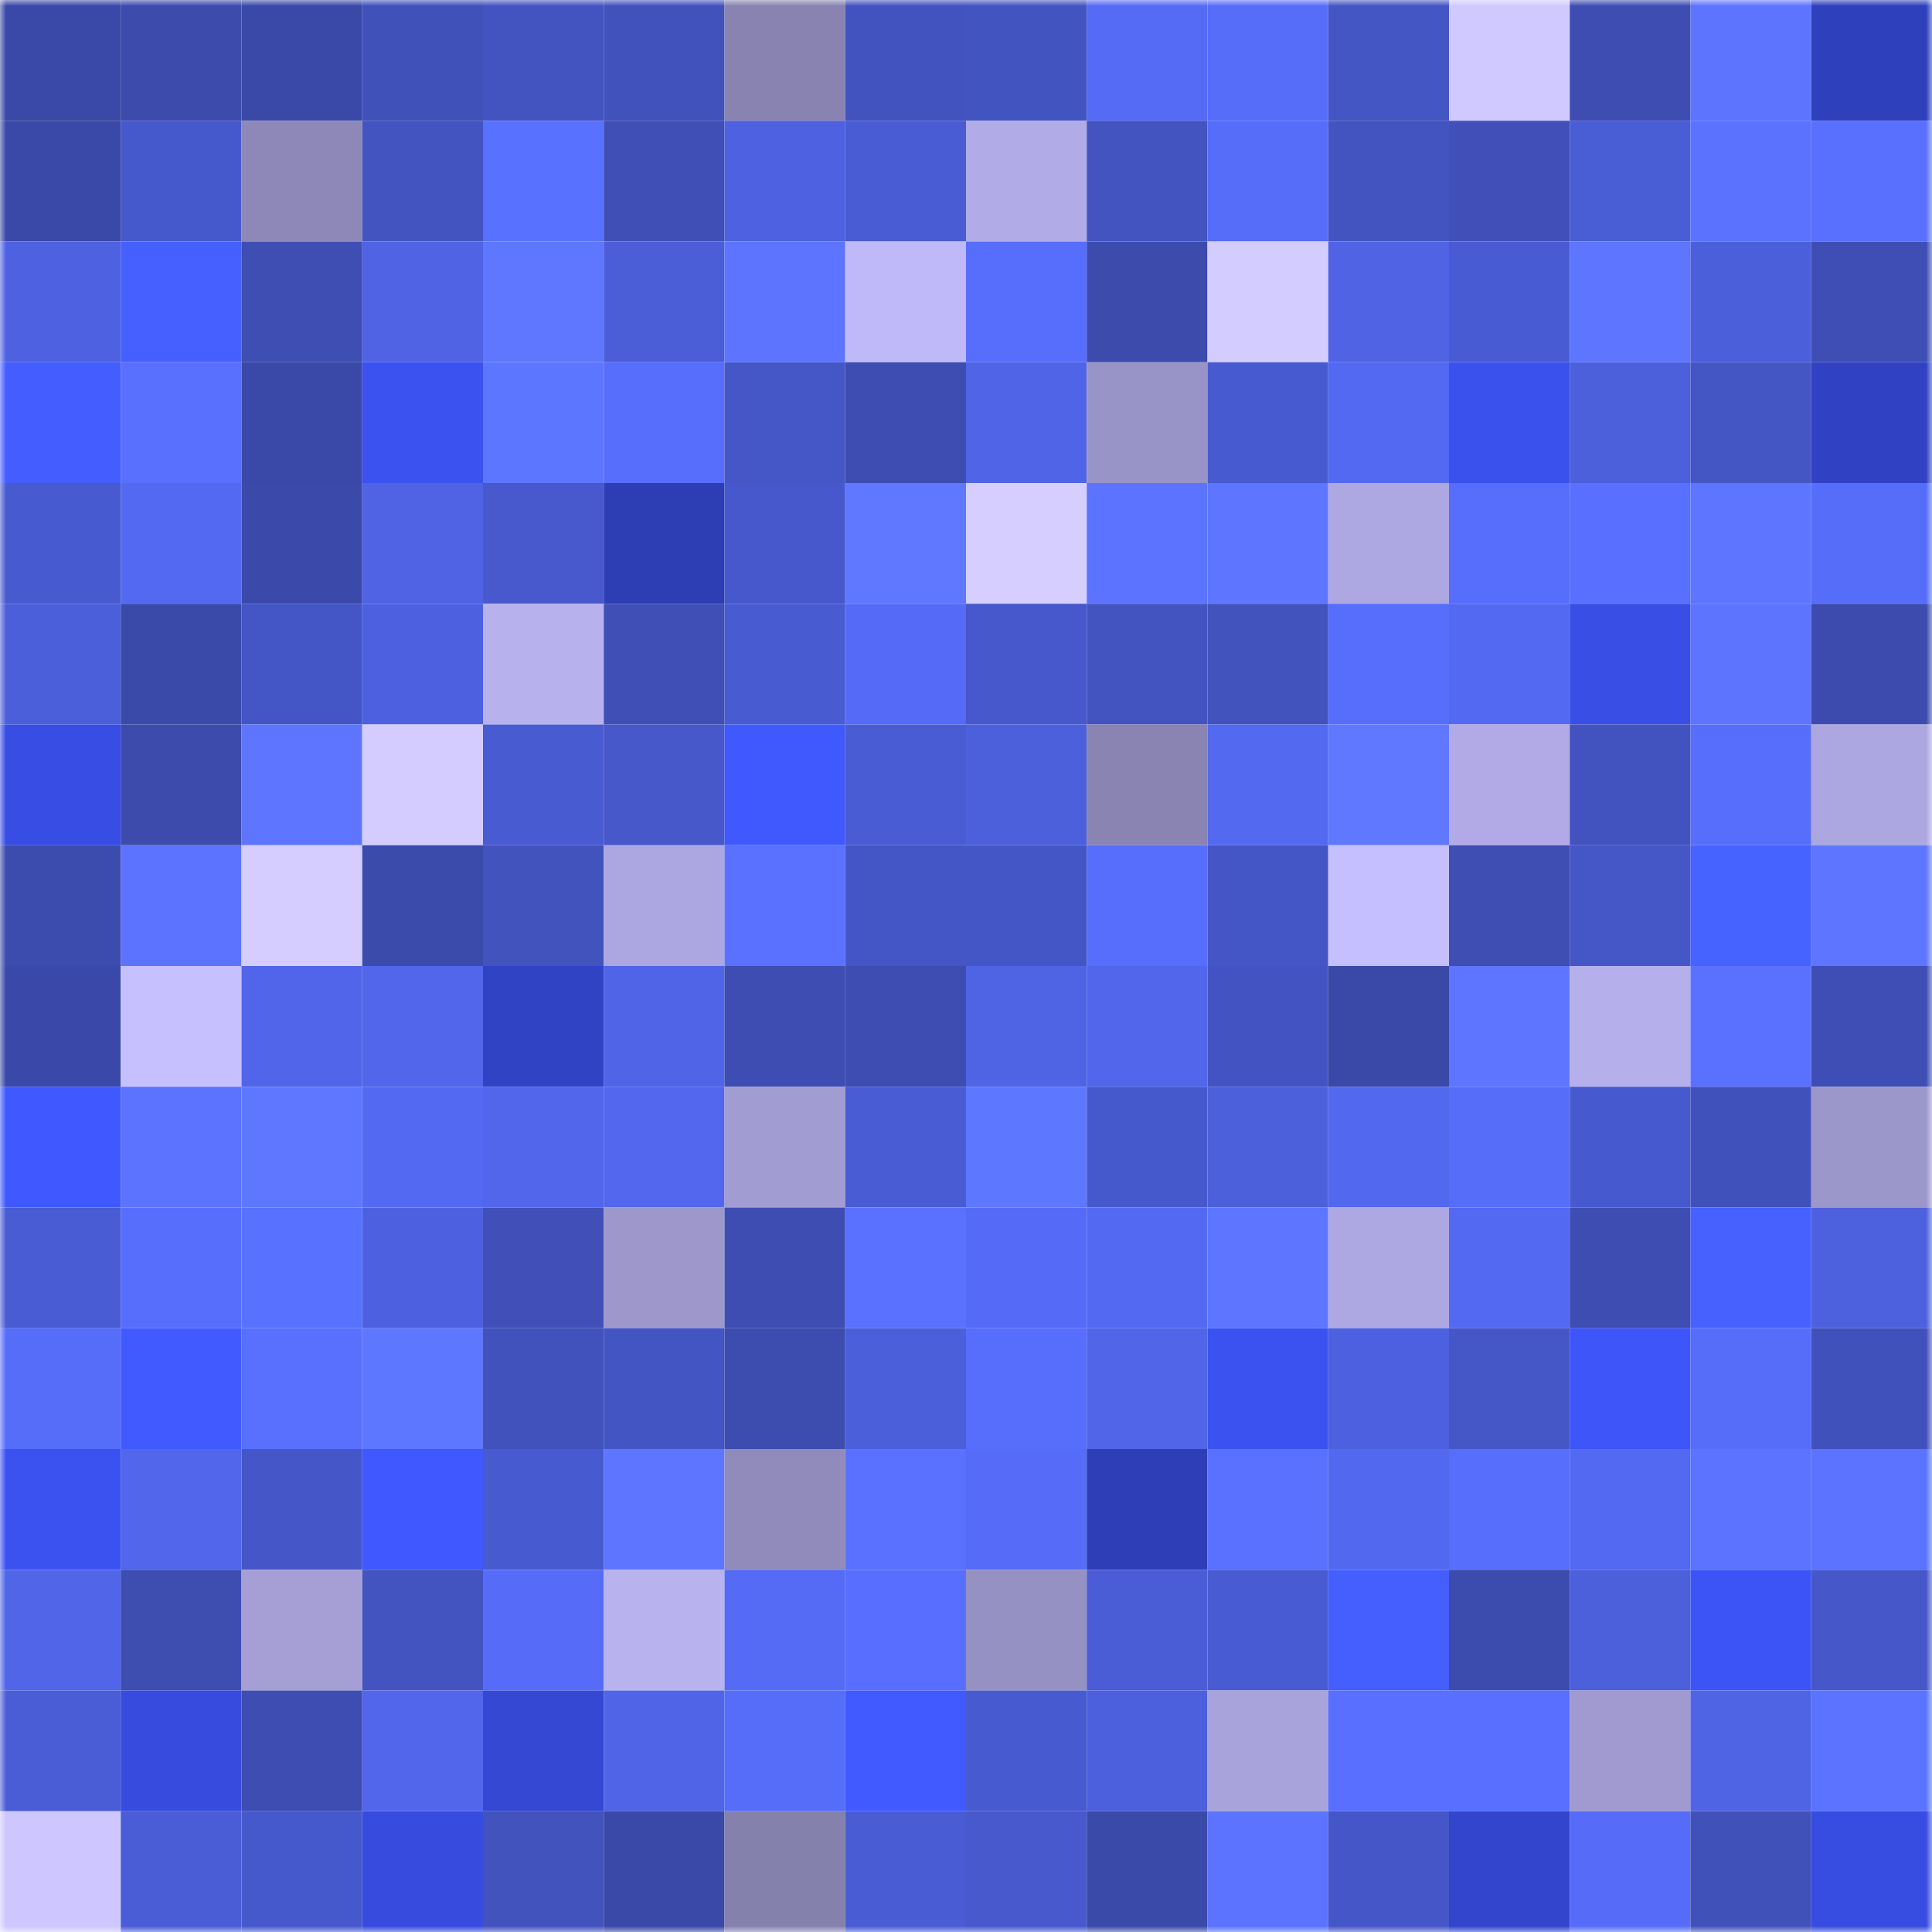 <svg viewBox="0 0 160 160" fill="none" role="img" xmlns="http://www.w3.org/2000/svg" width="240" height="240" name="ethereum%2C0x8cd6d52c3372d07c050526a67c4e2c2ee100931c"><mask id="465626379" mask-type="alpha" maskUnits="userSpaceOnUse" x="0" y="0" width="160" height="160"><rect width="160" height="160" fill="#FFFFFF"></rect></mask><g mask="url(#465626379)"><rect x="0" y="0" width="10" height="10" fill="#3a49a7"></rect><rect x="10" y="0" width="10" height="10" fill="#3c4bac"></rect><rect x="20" y="0" width="10" height="10" fill="#3a49a7"></rect><rect x="30" y="0" width="10" height="10" fill="#4051ba"></rect><rect x="40" y="0" width="10" height="10" fill="#4354c1"></rect><rect x="50" y="0" width="10" height="10" fill="#4152bc"></rect><rect x="60" y="0" width="10" height="10" fill="#8883b0"></rect><rect x="70" y="0" width="10" height="10" fill="#4253bf"></rect><rect x="80" y="0" width="10" height="10" fill="#4254c0"></rect><rect x="90" y="0" width="10" height="10" fill="#556bf6"></rect><rect x="100" y="0" width="10" height="10" fill="#566dfa"></rect><rect x="110" y="0" width="10" height="10" fill="#4455c4"></rect><rect x="120" y="0" width="10" height="10" fill="#d0c9ff"></rect><rect x="130" y="0" width="10" height="10" fill="#3d4db2"></rect><rect x="140" y="0" width="10" height="10" fill="#5c74ff"></rect><rect x="150" y="0" width="10" height="10" fill="#2e40bc"></rect><rect x="0" y="10" width="10" height="10" fill="#3a49a7"></rect><rect x="10" y="10" width="10" height="10" fill="#4659cc"></rect><rect x="20" y="10" width="10" height="10" fill="#8d88b8"></rect><rect x="30" y="10" width="10" height="10" fill="#4354c1"></rect><rect x="40" y="10" width="10" height="10" fill="#5971ff"></rect><rect x="50" y="10" width="10" height="10" fill="#3f4fb5"></rect><rect x="60" y="10" width="10" height="10" fill="#4e62e1"></rect><rect x="70" y="10" width="10" height="10" fill="#495cd4"></rect><rect x="80" y="10" width="10" height="10" fill="#b1abe7"></rect><rect x="90" y="10" width="10" height="10" fill="#4354c1"></rect><rect x="100" y="10" width="10" height="10" fill="#566df9"></rect><rect x="110" y="10" width="10" height="10" fill="#4354c1"></rect><rect x="120" y="10" width="10" height="10" fill="#4050b8"></rect><rect x="130" y="10" width="10" height="10" fill="#495dd5"></rect><rect x="140" y="10" width="10" height="10" fill="#5a72ff"></rect><rect x="150" y="10" width="10" height="10" fill="#5970ff"></rect><rect x="0" y="20" width="10" height="10" fill="#4e62e1"></rect><rect x="10" y="20" width="10" height="10" fill="#4560ff"></rect><rect x="20" y="20" width="10" height="10" fill="#3e4eb2"></rect><rect x="30" y="20" width="10" height="10" fill="#4f63e4"></rect><rect x="40" y="20" width="10" height="10" fill="#5f77ff"></rect><rect x="50" y="20" width="10" height="10" fill="#4b5ed8"></rect><rect x="60" y="20" width="10" height="10" fill="#5c74ff"></rect><rect x="70" y="20" width="10" height="10" fill="#bfb9f9"></rect><rect x="80" y="20" width="10" height="10" fill="#576efd"></rect><rect x="90" y="20" width="10" height="10" fill="#3c4bac"></rect><rect x="100" y="20" width="10" height="10" fill="#d3ccff"></rect><rect x="110" y="20" width="10" height="10" fill="#4f63e4"></rect><rect x="120" y="20" width="10" height="10" fill="#485bd2"></rect><rect x="130" y="20" width="10" height="10" fill="#5d75ff"></rect><rect x="140" y="20" width="10" height="10" fill="#4b5fda"></rect><rect x="150" y="20" width="10" height="10" fill="#3e4eb4"></rect><rect x="0" y="30" width="10" height="10" fill="#435dff"></rect><rect x="10" y="30" width="10" height="10" fill="#5970ff"></rect><rect x="20" y="30" width="10" height="10" fill="#3a49a7"></rect><rect x="30" y="30" width="10" height="10" fill="#3b52f0"></rect><rect x="40" y="30" width="10" height="10" fill="#5d76ff"></rect><rect x="50" y="30" width="10" height="10" fill="#576dfb"></rect><rect x="60" y="30" width="10" height="10" fill="#4557c7"></rect><rect x="70" y="30" width="10" height="10" fill="#3d4db1"></rect><rect x="80" y="30" width="10" height="10" fill="#4f64e6"></rect><rect x="90" y="30" width="10" height="10" fill="#9994c7"></rect><rect x="100" y="30" width="10" height="10" fill="#475acf"></rect><rect x="110" y="30" width="10" height="10" fill="#5369f2"></rect><rect x="120" y="30" width="10" height="10" fill="#3a51ee"></rect><rect x="130" y="30" width="10" height="10" fill="#4c60dc"></rect><rect x="140" y="30" width="10" height="10" fill="#4455c4"></rect><rect x="150" y="30" width="10" height="10" fill="#3042c3"></rect><rect x="0" y="40" width="10" height="10" fill="#475acf"></rect><rect x="10" y="40" width="10" height="10" fill="#5469f2"></rect><rect x="20" y="40" width="10" height="10" fill="#3b4aaa"></rect><rect x="30" y="40" width="10" height="10" fill="#4f63e4"></rect><rect x="40" y="40" width="10" height="10" fill="#4759cc"></rect><rect x="50" y="40" width="10" height="10" fill="#2d3eb5"></rect><rect x="60" y="40" width="10" height="10" fill="#4658cb"></rect><rect x="70" y="40" width="10" height="10" fill="#5f78ff"></rect><rect x="80" y="40" width="10" height="10" fill="#d6ceff"></rect><rect x="90" y="40" width="10" height="10" fill="#5b73ff"></rect><rect x="100" y="40" width="10" height="10" fill="#5e76ff"></rect><rect x="110" y="40" width="10" height="10" fill="#aea8e2"></rect><rect x="120" y="40" width="10" height="10" fill="#576dfb"></rect><rect x="130" y="40" width="10" height="10" fill="#586fff"></rect><rect x="140" y="40" width="10" height="10" fill="#5d75ff"></rect><rect x="150" y="40" width="10" height="10" fill="#566dfa"></rect><rect x="0" y="50" width="10" height="10" fill="#4c5fdb"></rect><rect x="10" y="50" width="10" height="10" fill="#3a4aa9"></rect><rect x="20" y="50" width="10" height="10" fill="#4455c5"></rect><rect x="30" y="50" width="10" height="10" fill="#4d61e0"></rect><rect x="40" y="50" width="10" height="10" fill="#b7b1ee"></rect><rect x="50" y="50" width="10" height="10" fill="#3f4fb5"></rect><rect x="60" y="50" width="10" height="10" fill="#485bd0"></rect><rect x="70" y="50" width="10" height="10" fill="#556bf7"></rect><rect x="80" y="50" width="10" height="10" fill="#4658cb"></rect><rect x="90" y="50" width="10" height="10" fill="#4354c1"></rect><rect x="100" y="50" width="10" height="10" fill="#4253be"></rect><rect x="110" y="50" width="10" height="10" fill="#576efc"></rect><rect x="120" y="50" width="10" height="10" fill="#5369f1"></rect><rect x="130" y="50" width="10" height="10" fill="#384ee5"></rect><rect x="140" y="50" width="10" height="10" fill="#5c74ff"></rect><rect x="150" y="50" width="10" height="10" fill="#3c4bad"></rect><rect x="0" y="60" width="10" height="10" fill="#384de3"></rect><rect x="10" y="60" width="10" height="10" fill="#3c4bac"></rect><rect x="20" y="60" width="10" height="10" fill="#5e76ff"></rect><rect x="30" y="60" width="10" height="10" fill="#d4ccff"></rect><rect x="40" y="60" width="10" height="10" fill="#485bd1"></rect><rect x="50" y="60" width="10" height="10" fill="#4658ca"></rect><rect x="60" y="60" width="10" height="10" fill="#4059ff"></rect><rect x="70" y="60" width="10" height="10" fill="#495cd4"></rect><rect x="80" y="60" width="10" height="10" fill="#4c60dc"></rect><rect x="90" y="60" width="10" height="10" fill="#8984b2"></rect><rect x="100" y="60" width="10" height="10" fill="#5369f0"></rect><rect x="110" y="60" width="10" height="10" fill="#5f78ff"></rect><rect x="120" y="60" width="10" height="10" fill="#b1aae6"></rect><rect x="130" y="60" width="10" height="10" fill="#4253c0"></rect><rect x="140" y="60" width="10" height="10" fill="#576efd"></rect><rect x="150" y="60" width="10" height="10" fill="#aca7e0"></rect><rect x="0" y="70" width="10" height="10" fill="#3c4cae"></rect><rect x="10" y="70" width="10" height="10" fill="#5b73ff"></rect><rect x="20" y="70" width="10" height="10" fill="#d5cdff"></rect><rect x="30" y="70" width="10" height="10" fill="#3b4bac"></rect><rect x="40" y="70" width="10" height="10" fill="#4253be"></rect><rect x="50" y="70" width="10" height="10" fill="#ada7e1"></rect><rect x="60" y="70" width="10" height="10" fill="#5a71ff"></rect><rect x="70" y="70" width="10" height="10" fill="#4456c6"></rect><rect x="80" y="70" width="10" height="10" fill="#4456c5"></rect><rect x="90" y="70" width="10" height="10" fill="#576efd"></rect><rect x="100" y="70" width="10" height="10" fill="#4455c5"></rect><rect x="110" y="70" width="10" height="10" fill="#c6bfff"></rect><rect x="120" y="70" width="10" height="10" fill="#3e4eb3"></rect><rect x="130" y="70" width="10" height="10" fill="#4556c7"></rect><rect x="140" y="70" width="10" height="10" fill="#4662ff"></rect><rect x="150" y="70" width="10" height="10" fill="#5e76ff"></rect><rect x="0" y="80" width="10" height="10" fill="#3a49a9"></rect><rect x="10" y="80" width="10" height="10" fill="#c7c0ff"></rect><rect x="20" y="80" width="10" height="10" fill="#5065e9"></rect><rect x="30" y="80" width="10" height="10" fill="#5166eb"></rect><rect x="40" y="80" width="10" height="10" fill="#3043c5"></rect><rect x="50" y="80" width="10" height="10" fill="#4f64e6"></rect><rect x="60" y="80" width="10" height="10" fill="#3d4db1"></rect><rect x="70" y="80" width="10" height="10" fill="#3d4db1"></rect><rect x="80" y="80" width="10" height="10" fill="#4f64e5"></rect><rect x="90" y="80" width="10" height="10" fill="#5166eb"></rect><rect x="100" y="80" width="10" height="10" fill="#4354c2"></rect><rect x="110" y="80" width="10" height="10" fill="#3a49a8"></rect><rect x="120" y="80" width="10" height="10" fill="#5e76ff"></rect><rect x="130" y="80" width="10" height="10" fill="#b5afec"></rect><rect x="140" y="80" width="10" height="10" fill="#5a71ff"></rect><rect x="150" y="80" width="10" height="10" fill="#3e4eb4"></rect><rect x="0" y="90" width="10" height="10" fill="#3f58ff"></rect><rect x="10" y="90" width="10" height="10" fill="#5b73ff"></rect><rect x="20" y="90" width="10" height="10" fill="#5f77ff"></rect><rect x="30" y="90" width="10" height="10" fill="#5369f2"></rect><rect x="40" y="90" width="10" height="10" fill="#5166eb"></rect><rect x="50" y="90" width="10" height="10" fill="#5267ed"></rect><rect x="60" y="90" width="10" height="10" fill="#a19cd2"></rect><rect x="70" y="90" width="10" height="10" fill="#495cd4"></rect><rect x="80" y="90" width="10" height="10" fill="#5e77ff"></rect><rect x="90" y="90" width="10" height="10" fill="#4659cc"></rect><rect x="100" y="90" width="10" height="10" fill="#4c60dc"></rect><rect x="110" y="90" width="10" height="10" fill="#5268ee"></rect><rect x="120" y="90" width="10" height="10" fill="#566dfa"></rect><rect x="130" y="90" width="10" height="10" fill="#4759ce"></rect><rect x="140" y="90" width="10" height="10" fill="#4151bb"></rect><rect x="150" y="90" width="10" height="10" fill="#9c97cb"></rect><rect x="0" y="100" width="10" height="10" fill="#495cd4"></rect><rect x="10" y="100" width="10" height="10" fill="#576efd"></rect><rect x="20" y="100" width="10" height="10" fill="#5971ff"></rect><rect x="30" y="100" width="10" height="10" fill="#4d61e0"></rect><rect x="40" y="100" width="10" height="10" fill="#4050b8"></rect><rect x="50" y="100" width="10" height="10" fill="#9d97cc"></rect><rect x="60" y="100" width="10" height="10" fill="#3d4db2"></rect><rect x="70" y="100" width="10" height="10" fill="#5a71ff"></rect><rect x="80" y="100" width="10" height="10" fill="#556bf7"></rect><rect x="90" y="100" width="10" height="10" fill="#5469f2"></rect><rect x="100" y="100" width="10" height="10" fill="#5e76ff"></rect><rect x="110" y="100" width="10" height="10" fill="#aea8e2"></rect><rect x="120" y="100" width="10" height="10" fill="#5369f2"></rect><rect x="130" y="100" width="10" height="10" fill="#3d4db2"></rect><rect x="140" y="100" width="10" height="10" fill="#4661ff"></rect><rect x="150" y="100" width="10" height="10" fill="#4d61de"></rect><rect x="0" y="110" width="10" height="10" fill="#566dfa"></rect><rect x="10" y="110" width="10" height="10" fill="#415aff"></rect><rect x="20" y="110" width="10" height="10" fill="#5970ff"></rect><rect x="30" y="110" width="10" height="10" fill="#5e77ff"></rect><rect x="40" y="110" width="10" height="10" fill="#4152bd"></rect><rect x="50" y="110" width="10" height="10" fill="#4355c3"></rect><rect x="60" y="110" width="10" height="10" fill="#3c4caf"></rect><rect x="70" y="110" width="10" height="10" fill="#4c5fdb"></rect><rect x="80" y="110" width="10" height="10" fill="#576dfb"></rect><rect x="90" y="110" width="10" height="10" fill="#5065e8"></rect><rect x="100" y="110" width="10" height="10" fill="#3b52f1"></rect><rect x="110" y="110" width="10" height="10" fill="#4d61e0"></rect><rect x="120" y="110" width="10" height="10" fill="#4556c7"></rect><rect x="130" y="110" width="10" height="10" fill="#3e55fa"></rect><rect x="140" y="110" width="10" height="10" fill="#566dfa"></rect><rect x="150" y="110" width="10" height="10" fill="#4151bb"></rect><rect x="0" y="120" width="10" height="10" fill="#3b52f0"></rect><rect x="10" y="120" width="10" height="10" fill="#5166eb"></rect><rect x="20" y="120" width="10" height="10" fill="#4557c8"></rect><rect x="30" y="120" width="10" height="10" fill="#4058ff"></rect><rect x="40" y="120" width="10" height="10" fill="#475acf"></rect><rect x="50" y="120" width="10" height="10" fill="#5e76ff"></rect><rect x="60" y="120" width="10" height="10" fill="#908bbb"></rect><rect x="70" y="120" width="10" height="10" fill="#5a71ff"></rect><rect x="80" y="120" width="10" height="10" fill="#566cf9"></rect><rect x="90" y="120" width="10" height="10" fill="#2d3eb7"></rect><rect x="100" y="120" width="10" height="10" fill="#5a71ff"></rect><rect x="110" y="120" width="10" height="10" fill="#5268ee"></rect><rect x="120" y="120" width="10" height="10" fill="#576dfc"></rect><rect x="130" y="120" width="10" height="10" fill="#5369f1"></rect><rect x="140" y="120" width="10" height="10" fill="#5b73ff"></rect><rect x="150" y="120" width="10" height="10" fill="#5b73ff"></rect><rect x="0" y="130" width="10" height="10" fill="#5065e7"></rect><rect x="10" y="130" width="10" height="10" fill="#3d4db0"></rect><rect x="20" y="130" width="10" height="10" fill="#a59fd6"></rect><rect x="30" y="130" width="10" height="10" fill="#4354c1"></rect><rect x="40" y="130" width="10" height="10" fill="#566cf8"></rect><rect x="50" y="130" width="10" height="10" fill="#b8b2ef"></rect><rect x="60" y="130" width="10" height="10" fill="#556bf6"></rect><rect x="70" y="130" width="10" height="10" fill="#586efe"></rect><rect x="80" y="130" width="10" height="10" fill="#9691c3"></rect><rect x="90" y="130" width="10" height="10" fill="#4a5dd6"></rect><rect x="100" y="130" width="10" height="10" fill="#495bd2"></rect><rect x="110" y="130" width="10" height="10" fill="#455fff"></rect><rect x="120" y="130" width="10" height="10" fill="#3c4cae"></rect><rect x="130" y="130" width="10" height="10" fill="#4c60dc"></rect><rect x="140" y="130" width="10" height="10" fill="#3c54f5"></rect><rect x="150" y="130" width="10" height="10" fill="#4658c9"></rect><rect x="0" y="140" width="10" height="10" fill="#4a5dd6"></rect><rect x="10" y="140" width="10" height="10" fill="#374cdf"></rect><rect x="20" y="140" width="10" height="10" fill="#3d4db2"></rect><rect x="30" y="140" width="10" height="10" fill="#5166eb"></rect><rect x="40" y="140" width="10" height="10" fill="#3448d4"></rect><rect x="50" y="140" width="10" height="10" fill="#4f64e6"></rect><rect x="60" y="140" width="10" height="10" fill="#566dfa"></rect><rect x="70" y="140" width="10" height="10" fill="#415aff"></rect><rect x="80" y="140" width="10" height="10" fill="#485ad0"></rect><rect x="90" y="140" width="10" height="10" fill="#4c60dd"></rect><rect x="100" y="140" width="10" height="10" fill="#a9a3db"></rect><rect x="110" y="140" width="10" height="10" fill="#586fff"></rect><rect x="120" y="140" width="10" height="10" fill="#586fff"></rect><rect x="130" y="140" width="10" height="10" fill="#a09ad0"></rect><rect x="140" y="140" width="10" height="10" fill="#4f64e5"></rect><rect x="150" y="140" width="10" height="10" fill="#5b73ff"></rect><rect x="0" y="150" width="10" height="10" fill="#cec7ff"></rect><rect x="10" y="150" width="10" height="10" fill="#4a5dd6"></rect><rect x="20" y="150" width="10" height="10" fill="#4659cc"></rect><rect x="30" y="150" width="10" height="10" fill="#374cde"></rect><rect x="40" y="150" width="10" height="10" fill="#4253be"></rect><rect x="50" y="150" width="10" height="10" fill="#3a49a7"></rect><rect x="60" y="150" width="10" height="10" fill="#8581ad"></rect><rect x="70" y="150" width="10" height="10" fill="#495cd4"></rect><rect x="80" y="150" width="10" height="10" fill="#4759cd"></rect><rect x="90" y="150" width="10" height="10" fill="#3a4aa9"></rect><rect x="100" y="150" width="10" height="10" fill="#5b73ff"></rect><rect x="110" y="150" width="10" height="10" fill="#4557c8"></rect><rect x="120" y="150" width="10" height="10" fill="#3245cc"></rect><rect x="130" y="150" width="10" height="10" fill="#566cf8"></rect><rect x="140" y="150" width="10" height="10" fill="#4051ba"></rect><rect x="150" y="150" width="10" height="10" fill="#374ce0"></rect></g></svg>